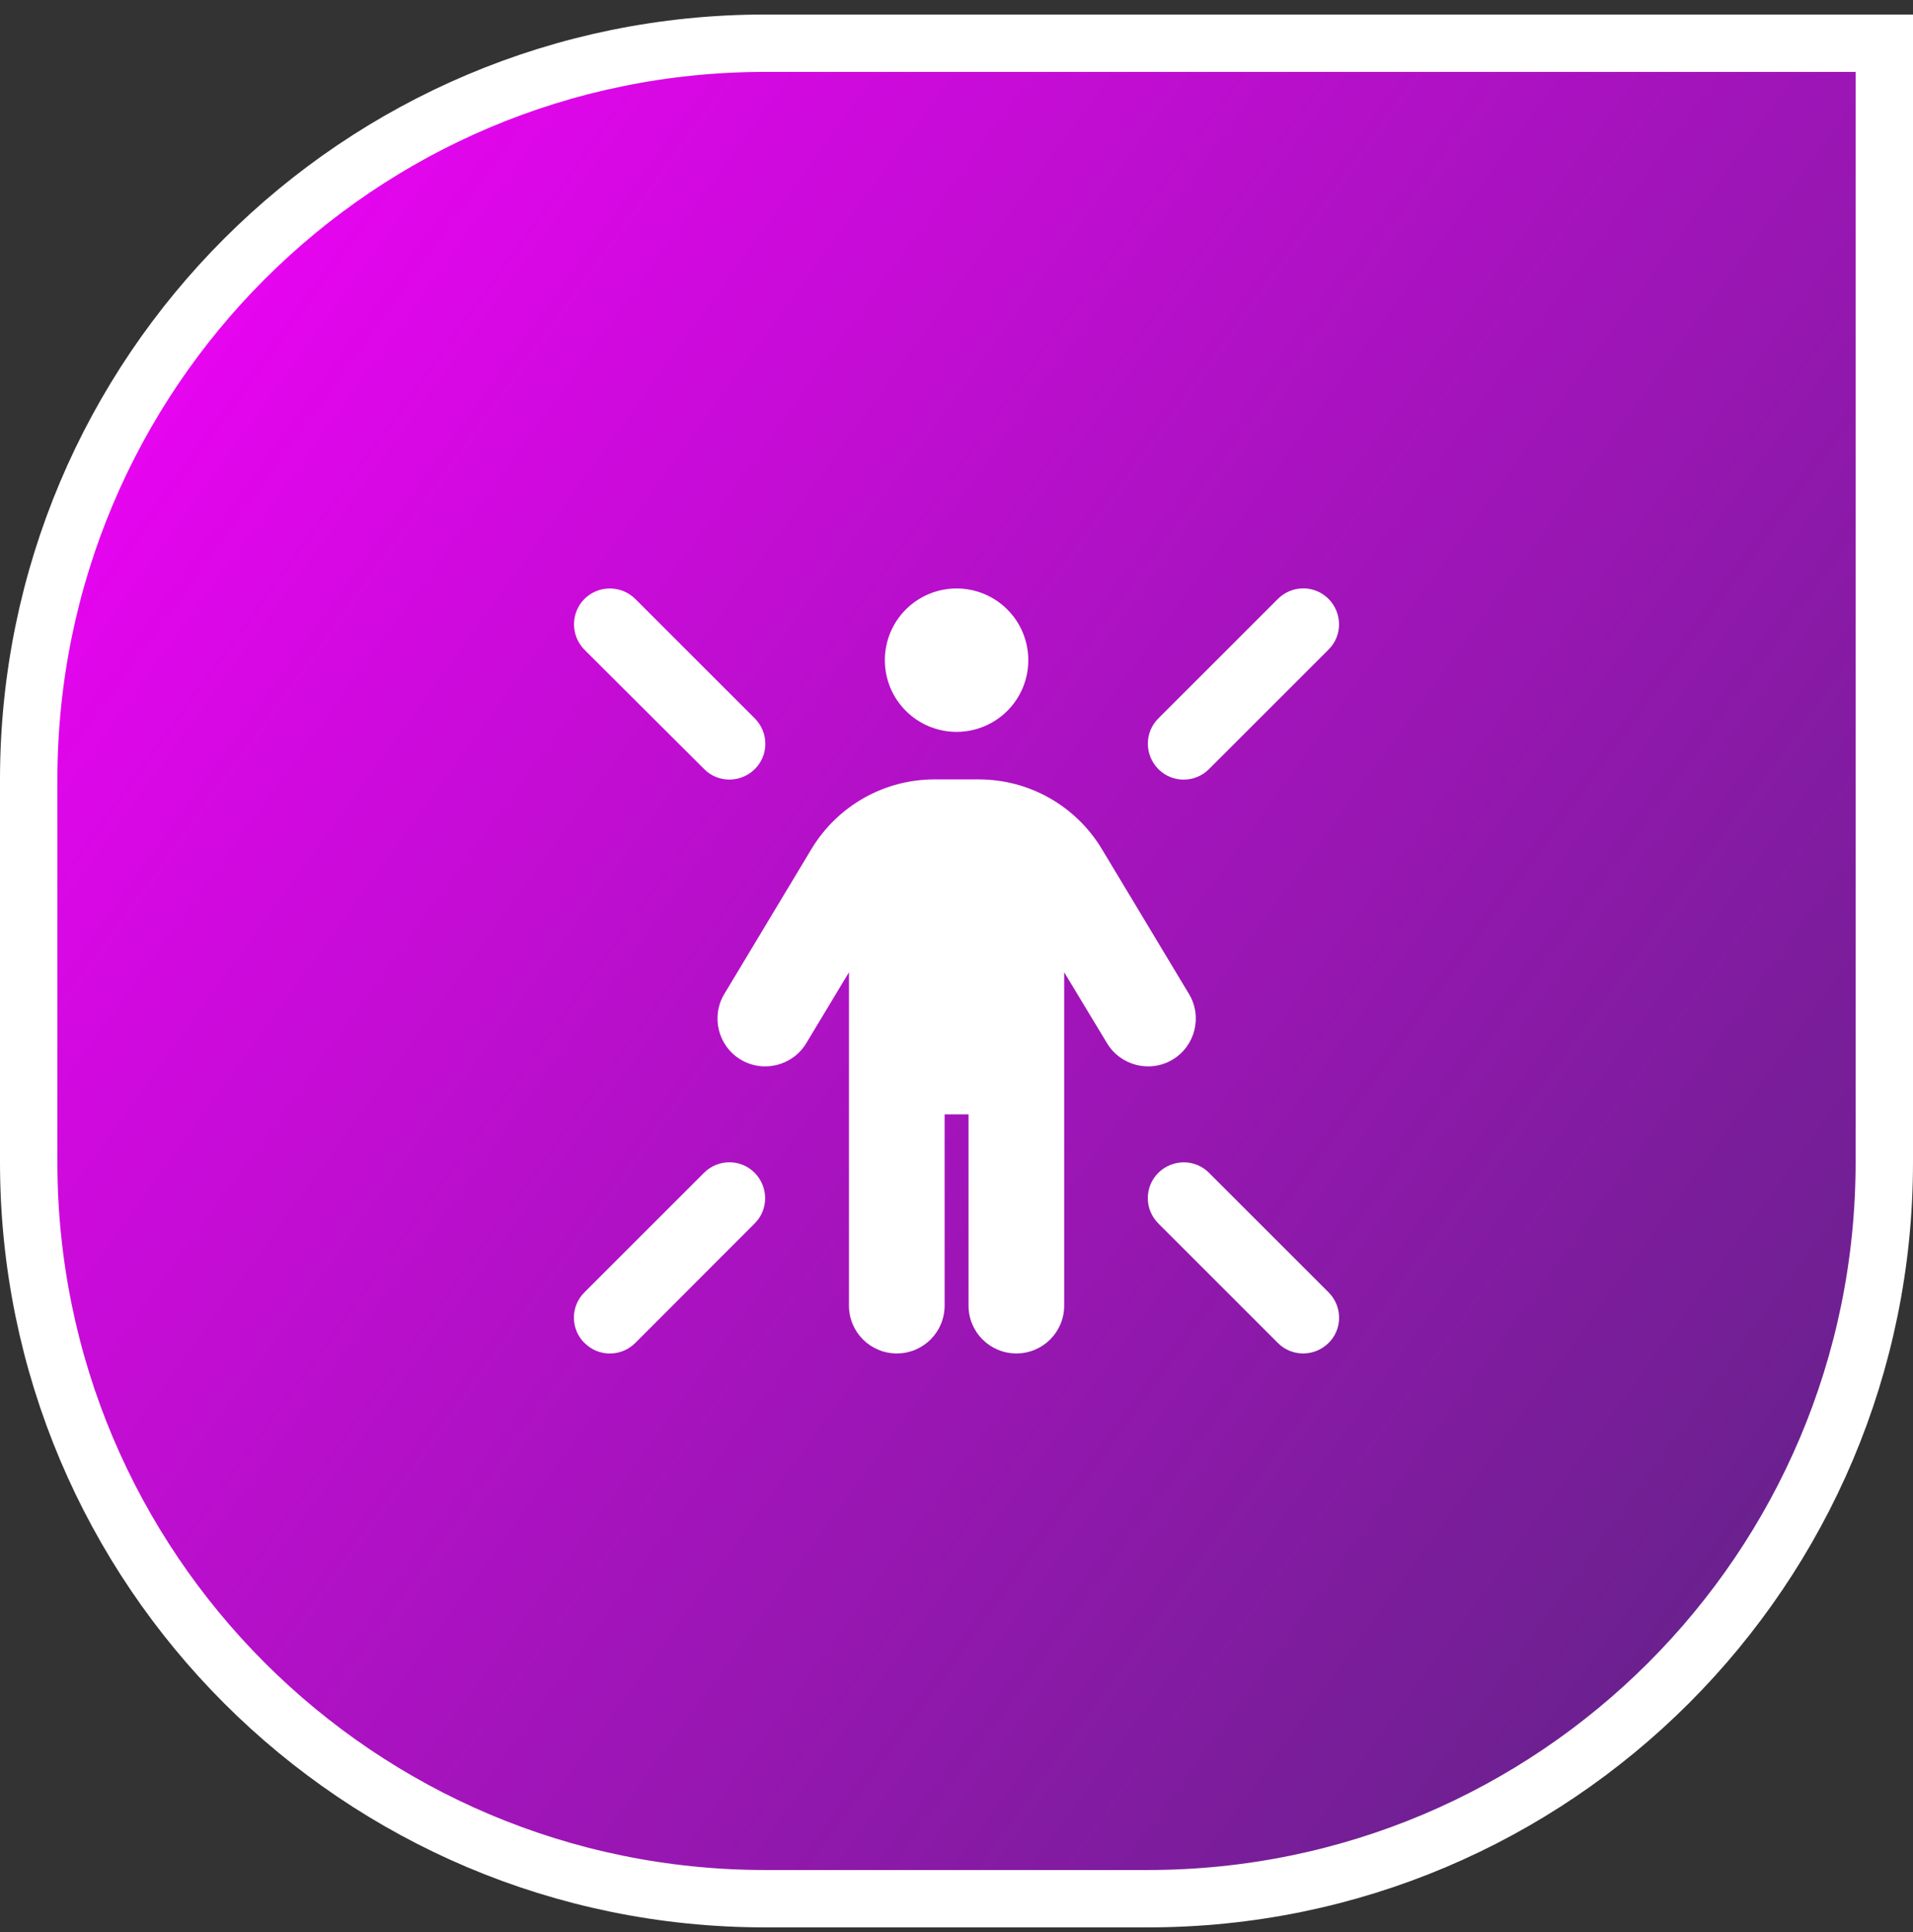<svg xmlns="http://www.w3.org/2000/svg" fill="none" viewBox="0 0 100 101" height="101" width="100">
<rect x="0" y="0" width="100" height="101" fill="#333333" stroke="none"/>
<path fill="url(#paint0_linear_109_12203)" d="M1.5 40.759C1.5 19.496 18.737 2.259 40 2.259H98.5V60.759C98.5 82.022 81.263 99.259 60 99.259H40C18.737 99.259 1.5 82.022 1.5 60.759V40.759Z"></path>
<path stroke-width="3" stroke="white" d="M1.5 40.759C1.5 19.496 18.737 2.259 40 2.259H98.5V60.759C98.5 82.022 81.263 99.259 60 99.259H40C18.737 99.259 1.5 82.022 1.5 60.759V40.759Z"></path>
<path fill="white" d="M46.254 34.512C46.254 33.518 46.649 32.564 47.352 31.861C48.056 31.158 49.009 30.763 50.004 30.763C50.998 30.763 51.952 31.158 52.656 31.861C53.359 32.564 53.754 33.518 53.754 34.512C53.754 35.507 53.359 36.46 52.656 37.163C51.952 37.866 50.998 38.261 50.004 38.261C49.009 38.261 48.056 37.866 47.352 37.163C46.649 36.46 46.254 35.507 46.254 34.512ZM49.379 58.257V68.255C49.379 69.638 48.262 70.755 46.879 70.755C45.496 70.755 44.379 69.638 44.379 68.255V50.829L42.145 54.539C41.434 55.719 39.895 56.102 38.715 55.391C37.535 54.68 37.152 53.141 37.863 51.962L42.418 44.385C43.777 42.128 46.215 40.745 48.848 40.745H51.168C53.801 40.745 56.238 42.128 57.598 44.385L62.152 51.962C62.863 53.141 62.48 54.68 61.301 55.391C60.121 56.102 58.582 55.719 57.871 54.539L55.629 50.829V68.255C55.629 69.638 54.512 70.755 53.129 70.755C51.746 70.755 50.629 69.638 50.629 68.255V58.257H49.379ZM30.551 31.31C31.285 30.583 32.473 30.583 33.207 31.31L39.457 37.558C40.191 38.293 40.191 39.48 39.457 40.206C38.723 40.933 37.535 40.941 36.809 40.206L30.551 33.965C29.824 33.231 29.824 32.044 30.551 31.31ZM66.801 31.31C67.535 30.575 68.723 30.575 69.449 31.31C70.176 32.044 70.184 33.231 69.449 33.958L63.199 40.206C62.465 40.941 61.277 40.941 60.551 40.206C59.824 39.472 59.816 38.285 60.551 37.558L66.801 31.31ZM30.551 70.208C29.816 69.474 29.816 68.287 30.551 67.56L36.801 61.312C37.535 60.577 38.723 60.577 39.449 61.312C40.176 62.046 40.184 63.233 39.449 63.959L33.207 70.208C32.473 70.942 31.285 70.942 30.559 70.208H30.551ZM66.801 70.208L60.551 63.959C59.816 63.225 59.816 62.038 60.551 61.312C61.285 60.585 62.473 60.577 63.199 61.312L69.449 67.56C70.184 68.295 70.184 69.482 69.449 70.208C68.715 70.935 67.527 70.942 66.801 70.208Z"></path>
<defs>
<linearGradient gradientUnits="userSpaceOnUse" y2="15.551" x2="-8.237" y1="89.897" x1="94.773" id="paint0_linear_109_12203">
<stop stop-color="#612387"></stop>
<stop stop-color="#FA00FF" offset="1"></stop>
</linearGradient>
</defs>
</svg>
